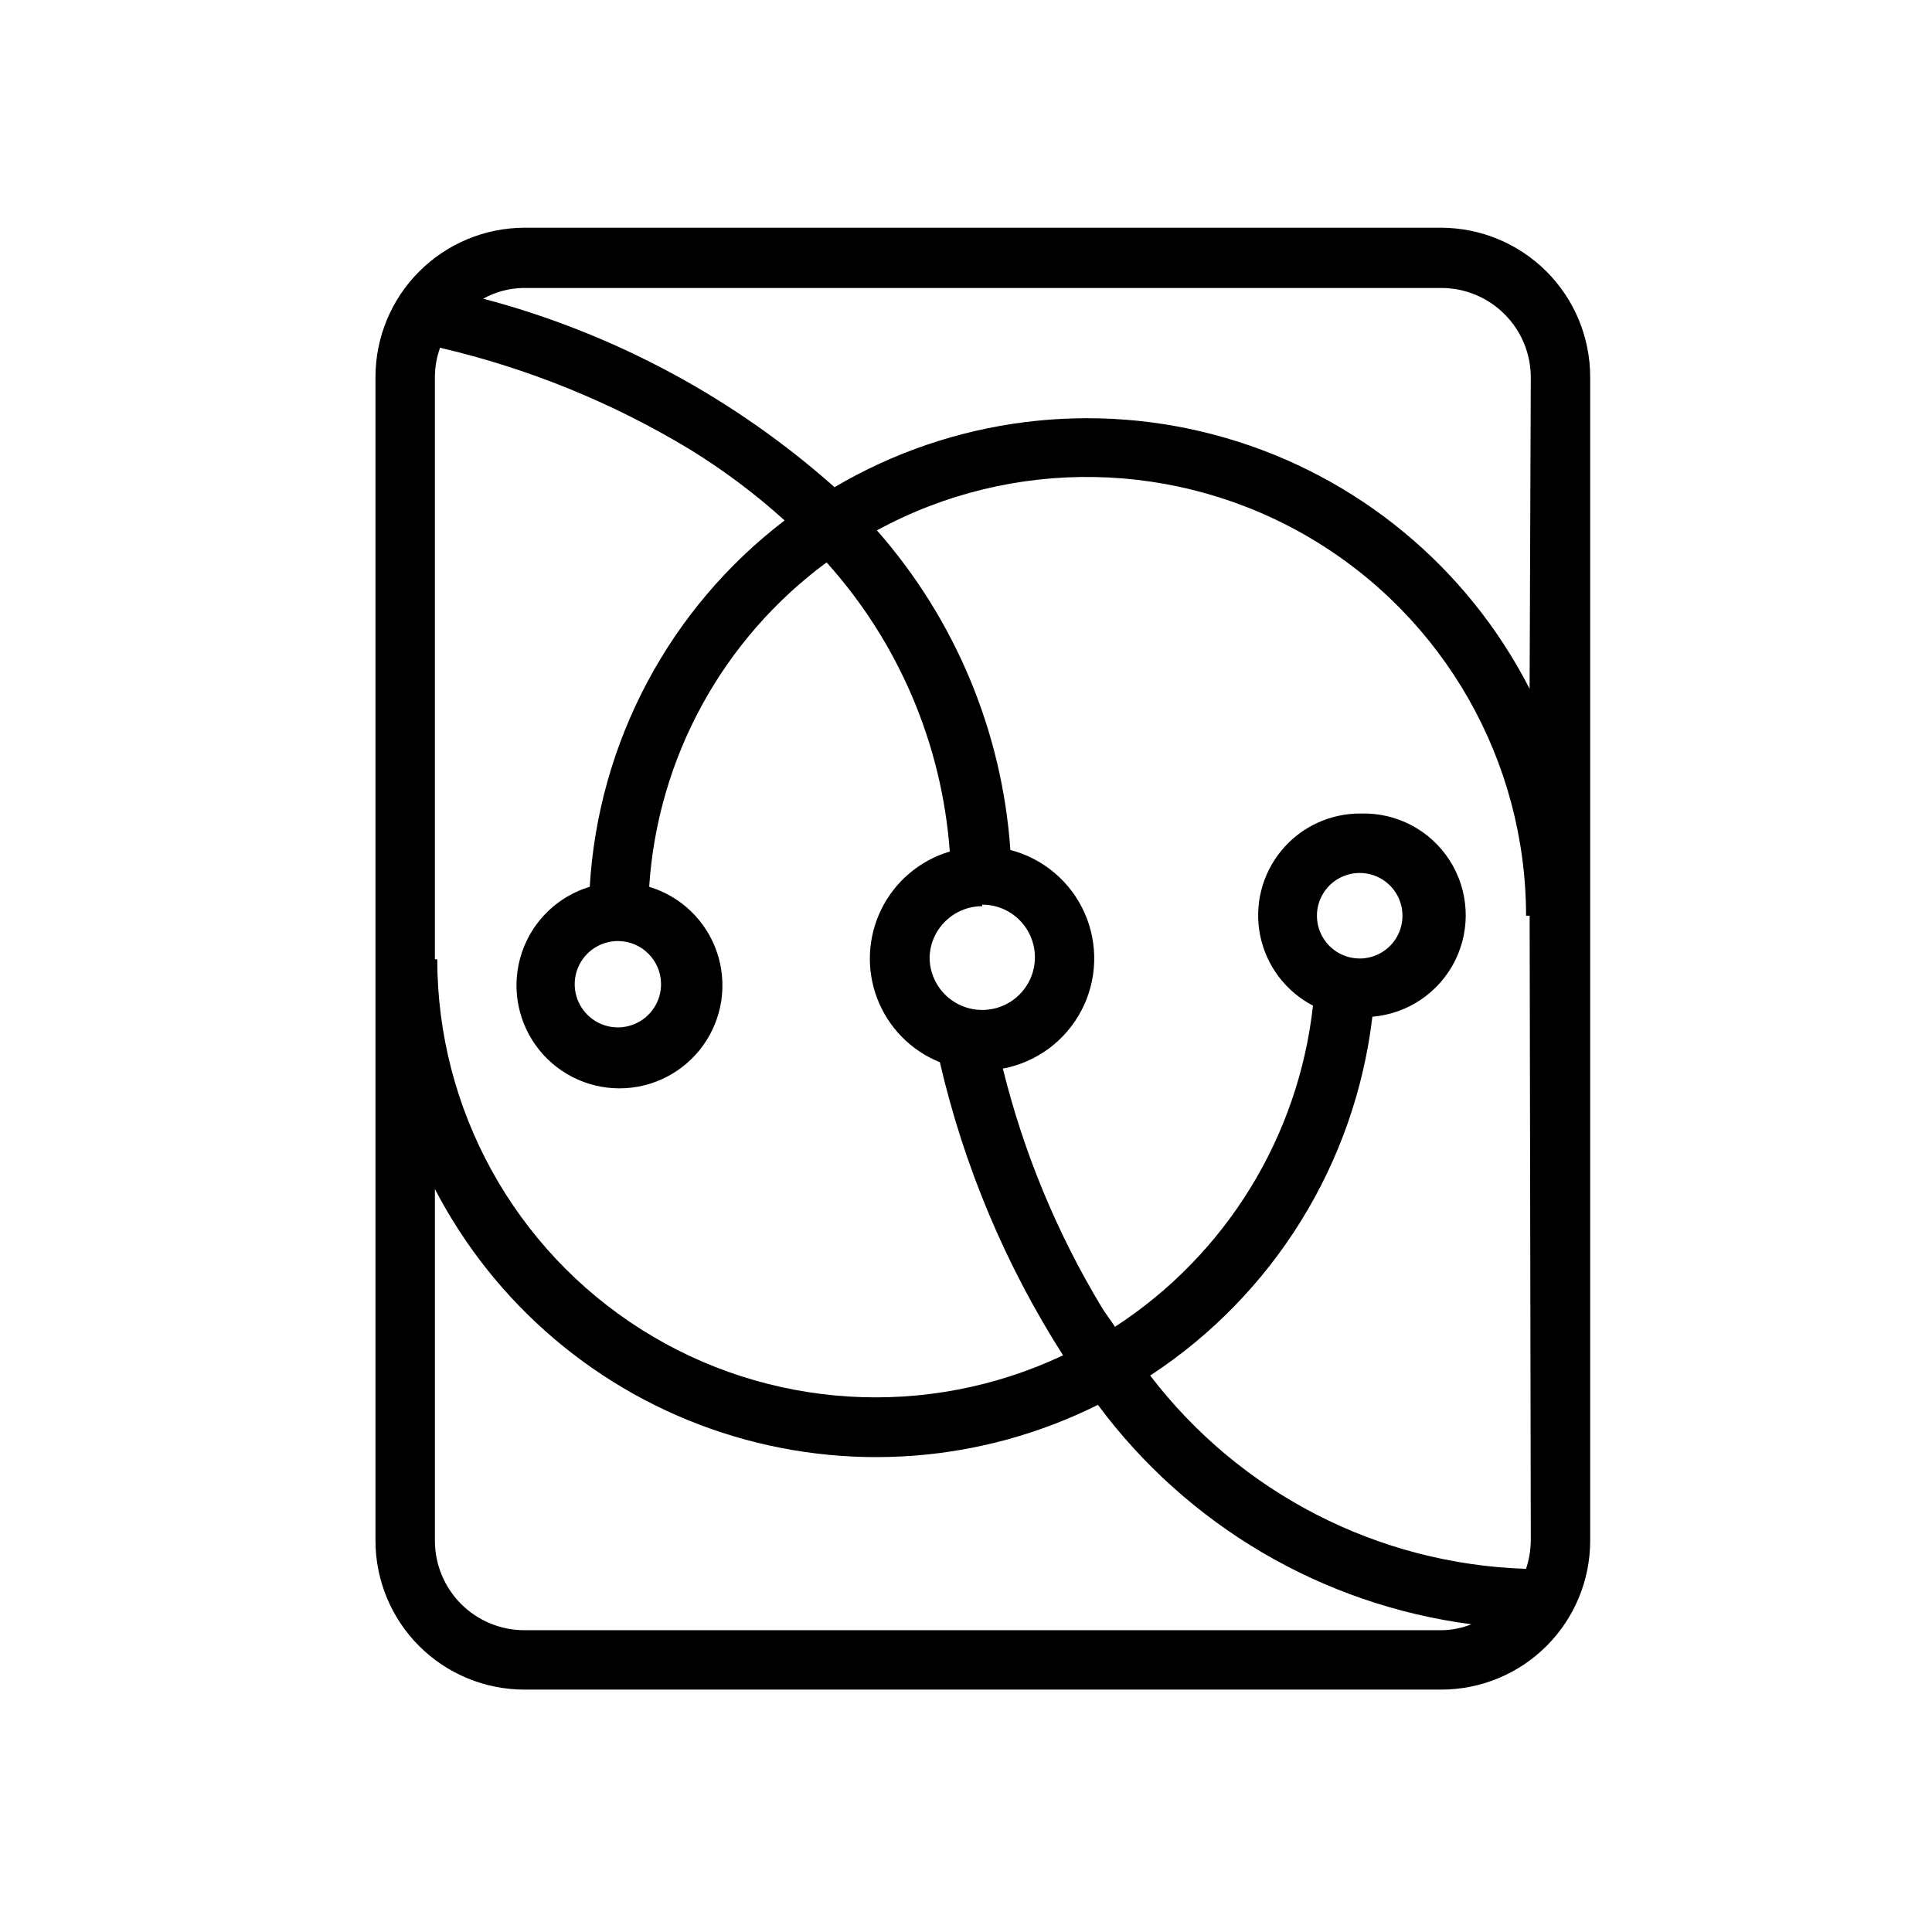 <?xml version="1.0" encoding="UTF-8"?>
<!-- Uploaded to: ICON Repo, www.svgrepo.com, Generator: ICON Repo Mixer Tools -->
<svg fill="#000000" width="800px" height="800px" version="1.1" viewBox="144 144 512 512" xmlns="http://www.w3.org/2000/svg">
 <path d="m525.95 204.35h-242.98c-10.461 0.027-20.48 4.195-27.875 11.59-7.398 7.394-11.562 17.418-11.59 27.875v308.48c0 10.465 4.156 20.504 11.559 27.906 7.398 7.398 17.438 11.559 27.906 11.559h242.98c10.469 0 20.508-4.16 27.906-11.559 7.402-7.402 11.559-17.441 11.559-27.906v-308.48c-0.027-10.457-4.191-20.48-11.586-27.875-7.398-7.394-17.418-11.562-27.879-11.59zm-266.7 39.465c0.027-2.609 0.488-5.199 1.363-7.66 23.238 5.418 45.48 14.449 65.918 26.766 9.039 5.527 17.543 11.887 25.398 18.996-30.523 23.305-49.375 58.754-51.641 97.09-8.43 2.539-15.117 8.988-17.957 17.324-2.84 8.332-1.484 17.527 3.637 24.688 5.125 7.156 13.391 11.406 22.195 11.406 8.805 0 17.066-4.25 22.191-11.406 5.125-7.16 6.477-16.355 3.637-24.688-2.84-8.336-9.527-14.785-17.957-17.324 2.25-34.184 19.453-65.633 47.02-85.965 19.082 21.211 30.566 48.168 32.645 76.621-7.902 2.344-14.469 7.879-18.121 15.27-3.648 7.391-4.055 15.969-1.113 23.668 2.941 7.703 8.961 13.828 16.609 16.902 6.375 27.562 17.418 53.828 32.645 77.672-35.98 17.004-78.16 14.41-111.79-6.871-33.629-21.285-54.023-58.297-54.055-98.09h-0.629zm59.934 160.91c0.043 4.644-2.731 8.855-7.016 10.652-4.285 1.797-9.23 0.828-12.516-2.461-3.285-3.285-4.258-8.23-2.461-12.516 1.801-4.281 6.008-7.055 10.656-7.012 6.238 0.055 11.277 5.098 11.336 11.336zm85.121-20.992c5.648 0 10.738 3.398 12.898 8.617 2.16 5.215 0.965 11.219-3.027 15.211-3.992 3.996-9.996 5.188-15.211 3.027-5.219-2.16-8.617-7.25-8.617-12.898 0.227-7.543 6.41-13.543 13.957-13.539zm121.65 192.29h-242.98c-6.293 0-12.324-2.496-16.773-6.945-4.449-4.449-6.949-10.484-6.949-16.773v-93.207c15.926 30.684 43.27 53.879 76.141 64.578 32.871 10.703 68.629 8.055 99.562-7.375 23.746 32.004 59.465 52.988 98.98 58.148-2.539 1.02-5.246 1.551-7.981 1.574zm23.723-23.723v0.004c-0.035 2.531-0.461 5.047-1.258 7.453-39.215-1.246-75.789-20.051-99.609-51.223 32.727-21.43 54.285-56.246 58.883-95.094 9.434-0.785 17.766-6.457 21.957-14.949 4.188-8.488 3.617-18.555-1.5-26.516-5.121-7.965-14.039-12.664-23.5-12.379-8.141-0.078-15.883 3.527-21.062 9.809-5.184 6.281-7.25 14.566-5.625 22.543 1.621 7.977 6.762 14.797 13.988 18.555-3.852 34.805-23.113 66.047-52.48 85.121-1.156-1.891-2.519-3.465-3.672-5.457h-0.004c-11.773-19.574-20.547-40.801-26.027-62.977 8.91-1.676 16.57-7.332 20.793-15.355 4.227-8.023 4.551-17.539 0.891-25.836-3.664-8.293-10.914-14.461-19.691-16.746-2.184-31.352-14.609-61.113-35.371-84.703 36.047-19.613 79.762-18.793 115.05 2.156 35.289 20.949 56.941 58.93 56.984 99.969h0.945zm-56.68-165.62c0-4.586 2.762-8.719 7-10.473 4.234-1.754 9.109-0.785 12.352 2.457 3.242 3.242 4.211 8.117 2.457 12.355-1.754 4.234-5.887 6.996-10.473 6.996-3.004 0-5.891-1.195-8.016-3.32s-3.32-5.008-3.32-8.016zm56.363-60.141c-16.543-32.32-45.691-56.379-80.562-66.492-34.871-10.117-72.371-5.387-103.64 13.066-26.688-23.723-58.578-40.836-93.102-49.961 3.215-1.785 6.82-2.758 10.496-2.836h243.4c6.293 0 12.328 2.5 16.773 6.949 4.449 4.449 6.949 10.48 6.949 16.773z"/>
</svg>